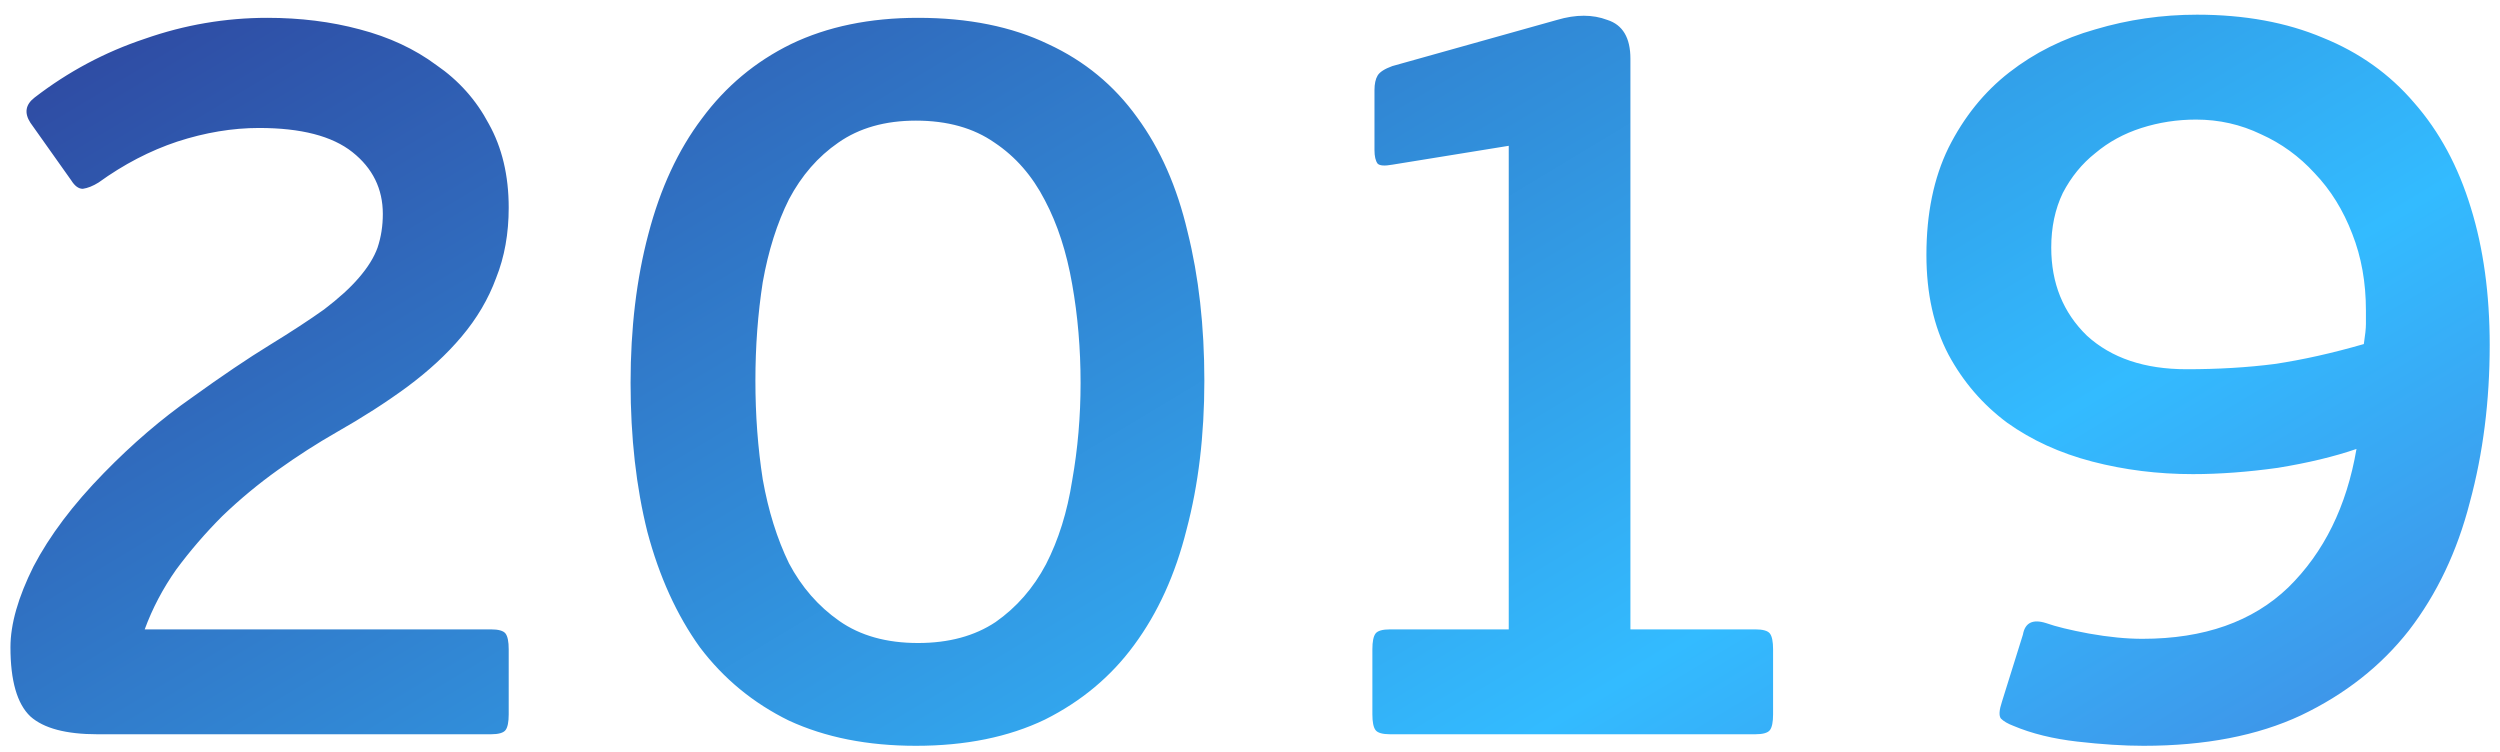 <?xml version="1.0" encoding="UTF-8"?> <svg xmlns="http://www.w3.org/2000/svg" width="143" height="43" viewBox="0 0 143 43" fill="none"><path d="M29.098 40.86C29.098 41.3 29.038 41.6 28.918 41.76C28.797 41.92 28.517 42 28.078 42H5.577C3.777 42 2.498 41.66 1.738 40.98C0.978 40.26 0.598 38.94 0.598 37.02C0.598 35.7 1.038 34.16 1.917 32.4C2.837 30.64 4.178 28.86 5.938 27.06C7.577 25.38 9.258 23.94 10.977 22.74C12.697 21.5 14.178 20.5 15.418 19.74C16.657 18.98 17.698 18.3 18.538 17.7C19.378 17.06 20.038 16.46 20.517 15.9C21.038 15.3 21.398 14.72 21.598 14.16C21.797 13.56 21.898 12.92 21.898 12.24C21.898 10.8 21.317 9.62 20.157 8.7C18.997 7.78 17.218 7.32 14.818 7.32C13.297 7.32 11.738 7.58 10.137 8.1C8.578 8.62 7.077 9.4 5.638 10.44C5.317 10.64 5.018 10.76 4.737 10.8C4.497 10.8 4.277 10.64 4.077 10.32L1.738 7.02C1.377 6.46 1.458 5.98 1.978 5.58C3.897 4.1 5.997 2.98 8.277 2.22C10.557 1.42 12.898 1.02 15.297 1.02C17.177 1.02 18.938 1.24 20.578 1.68C22.258 2.12 23.718 2.8 24.957 3.72C26.238 4.6 27.238 5.72 27.957 7.08C28.718 8.44 29.098 10.04 29.098 11.88C29.098 13.36 28.858 14.7 28.378 15.9C27.938 17.1 27.277 18.22 26.398 19.26C25.558 20.26 24.517 21.22 23.277 22.14C22.078 23.02 20.738 23.88 19.258 24.72C18.137 25.36 17.017 26.08 15.898 26.88C14.777 27.68 13.717 28.56 12.717 29.52C11.758 30.48 10.877 31.5 10.078 32.58C9.318 33.66 8.717 34.8 8.277 36H28.078C28.517 36 28.797 36.08 28.918 36.24C29.038 36.4 29.098 36.7 29.098 37.14V40.86ZM68.889 21.78C68.889 24.9 68.549 27.74 67.869 30.3C67.229 32.86 66.229 35.06 64.869 36.9C63.549 38.7 61.849 40.12 59.769 41.16C57.689 42.16 55.229 42.66 52.389 42.66C49.629 42.66 47.209 42.18 45.129 41.22C43.089 40.22 41.389 38.82 40.029 37.02C38.709 35.18 37.709 32.98 37.029 30.42C36.389 27.86 36.069 25.02 36.069 21.9C36.069 18.78 36.409 15.94 37.089 13.38C37.769 10.78 38.789 8.58 40.149 6.78C41.509 4.94 43.209 3.52 45.249 2.52C47.329 1.52 49.749 1.02 52.509 1.02C55.389 1.02 57.869 1.52 59.949 2.52C62.029 3.48 63.729 4.88 65.049 6.72C66.369 8.52 67.329 10.7 67.929 13.26C68.569 15.82 68.889 18.66 68.889 21.78ZM61.809 21.9C61.809 19.94 61.649 18.06 61.329 16.26C61.009 14.42 60.489 12.82 59.769 11.46C59.049 10.06 58.089 8.96 56.889 8.16C55.689 7.32 54.189 6.9 52.389 6.9C50.629 6.9 49.149 7.32 47.949 8.16C46.789 8.96 45.849 10.04 45.129 11.4C44.449 12.76 43.949 14.34 43.629 16.14C43.349 17.94 43.209 19.82 43.209 21.78C43.209 23.74 43.349 25.62 43.629 27.42C43.949 29.22 44.449 30.82 45.129 32.22C45.849 33.58 46.809 34.68 48.009 35.52C49.209 36.36 50.709 36.78 52.509 36.78C54.269 36.78 55.749 36.38 56.949 35.58C58.149 34.74 59.109 33.64 59.829 32.28C60.549 30.88 61.049 29.28 61.329 27.48C61.649 25.68 61.809 23.82 61.809 21.9ZM101.42 40.86C101.42 41.3 101.36 41.6 101.24 41.76C101.12 41.92 100.84 42 100.4 42H79.52C79.08 42 78.8 41.92 78.68 41.76C78.56 41.6 78.5 41.3 78.5 40.86V37.14C78.5 36.7 78.56 36.4 78.68 36.24C78.8 36.08 79.08 36 79.52 36H86.3V8.34L79.64 9.42C79.2 9.5 78.92 9.48 78.8 9.36C78.68 9.2 78.62 8.94 78.62 8.58V5.16C78.62 4.8 78.68 4.52 78.8 4.32C78.92 4.12 79.2 3.94 79.64 3.78L89.06 1.14C90.14 0.82 91.1 0.82 91.94 1.14C92.82 1.42 93.26 2.16 93.26 3.36V36H100.4C100.84 36 101.12 36.08 101.24 36.24C101.36 36.4 101.42 36.7 101.42 37.14V40.86ZM117.331 14.16C117.331 16.2 118.011 17.88 119.371 19.2C120.771 20.48 122.671 21.12 125.071 21.12C126.871 21.12 128.551 21.02 130.111 20.82C131.711 20.58 133.411 20.2 135.211 19.68C135.291 19.16 135.331 18.78 135.331 18.54C135.331 18.26 135.331 18 135.331 17.76C135.331 16.16 135.071 14.7 134.551 13.38C134.031 12.02 133.311 10.86 132.391 9.9C131.511 8.94 130.491 8.2 129.331 7.68C128.171 7.12 126.931 6.84 125.611 6.84C124.531 6.84 123.491 7 122.491 7.32C121.491 7.64 120.611 8.12 119.851 8.76C119.091 9.36 118.471 10.12 117.991 11.04C117.551 11.96 117.331 13 117.331 14.16ZM110.191 14.58C110.191 12.22 110.611 10.18 111.451 8.46C112.331 6.7 113.491 5.26 114.931 4.14C116.371 3.02 118.011 2.2 119.851 1.68C121.731 1.12 123.671 0.84 125.671 0.84C128.391 0.84 130.791 1.28 132.871 2.16C134.951 3 136.691 4.24 138.091 5.88C139.531 7.52 140.611 9.52 141.331 11.88C142.051 14.2 142.411 16.82 142.411 19.74C142.411 22.94 142.031 25.94 141.271 28.74C140.551 31.54 139.391 33.98 137.791 36.06C136.191 38.1 134.131 39.72 131.611 40.92C129.131 42.08 126.131 42.66 122.611 42.66C121.491 42.66 120.231 42.58 118.831 42.42C117.431 42.26 116.211 41.96 115.171 41.52C114.851 41.4 114.611 41.26 114.451 41.1C114.331 40.94 114.351 40.62 114.511 40.14L115.711 36.3C115.831 35.62 116.271 35.4 117.031 35.64C117.591 35.84 118.411 36.04 119.491 36.24C120.611 36.44 121.631 36.54 122.551 36.54C126.071 36.54 128.851 35.56 130.891 33.6C132.931 31.6 134.231 28.96 134.791 25.68C133.511 26.12 132.011 26.48 130.291 26.76C128.571 27 126.951 27.12 125.431 27.12C123.431 27.12 121.511 26.88 119.671 26.4C117.831 25.92 116.211 25.18 114.811 24.18C113.411 23.14 112.291 21.84 111.451 20.28C110.611 18.68 110.191 16.78 110.191 14.58Z" fill="url(#paint0_linear_2001_2278)"></path><defs><linearGradient id="paint0_linear_2001_2278" x1="-194.819" y1="15.784" x2="-26.961" y2="294.496" gradientUnits="userSpaceOnUse"><stop offset="0.184" stop-color="#2D1D7D"></stop><stop offset="0.517" stop-color="#33BBFF"></stop><stop offset="0.81" stop-color="#621DA1"></stop></linearGradient></defs></svg> 